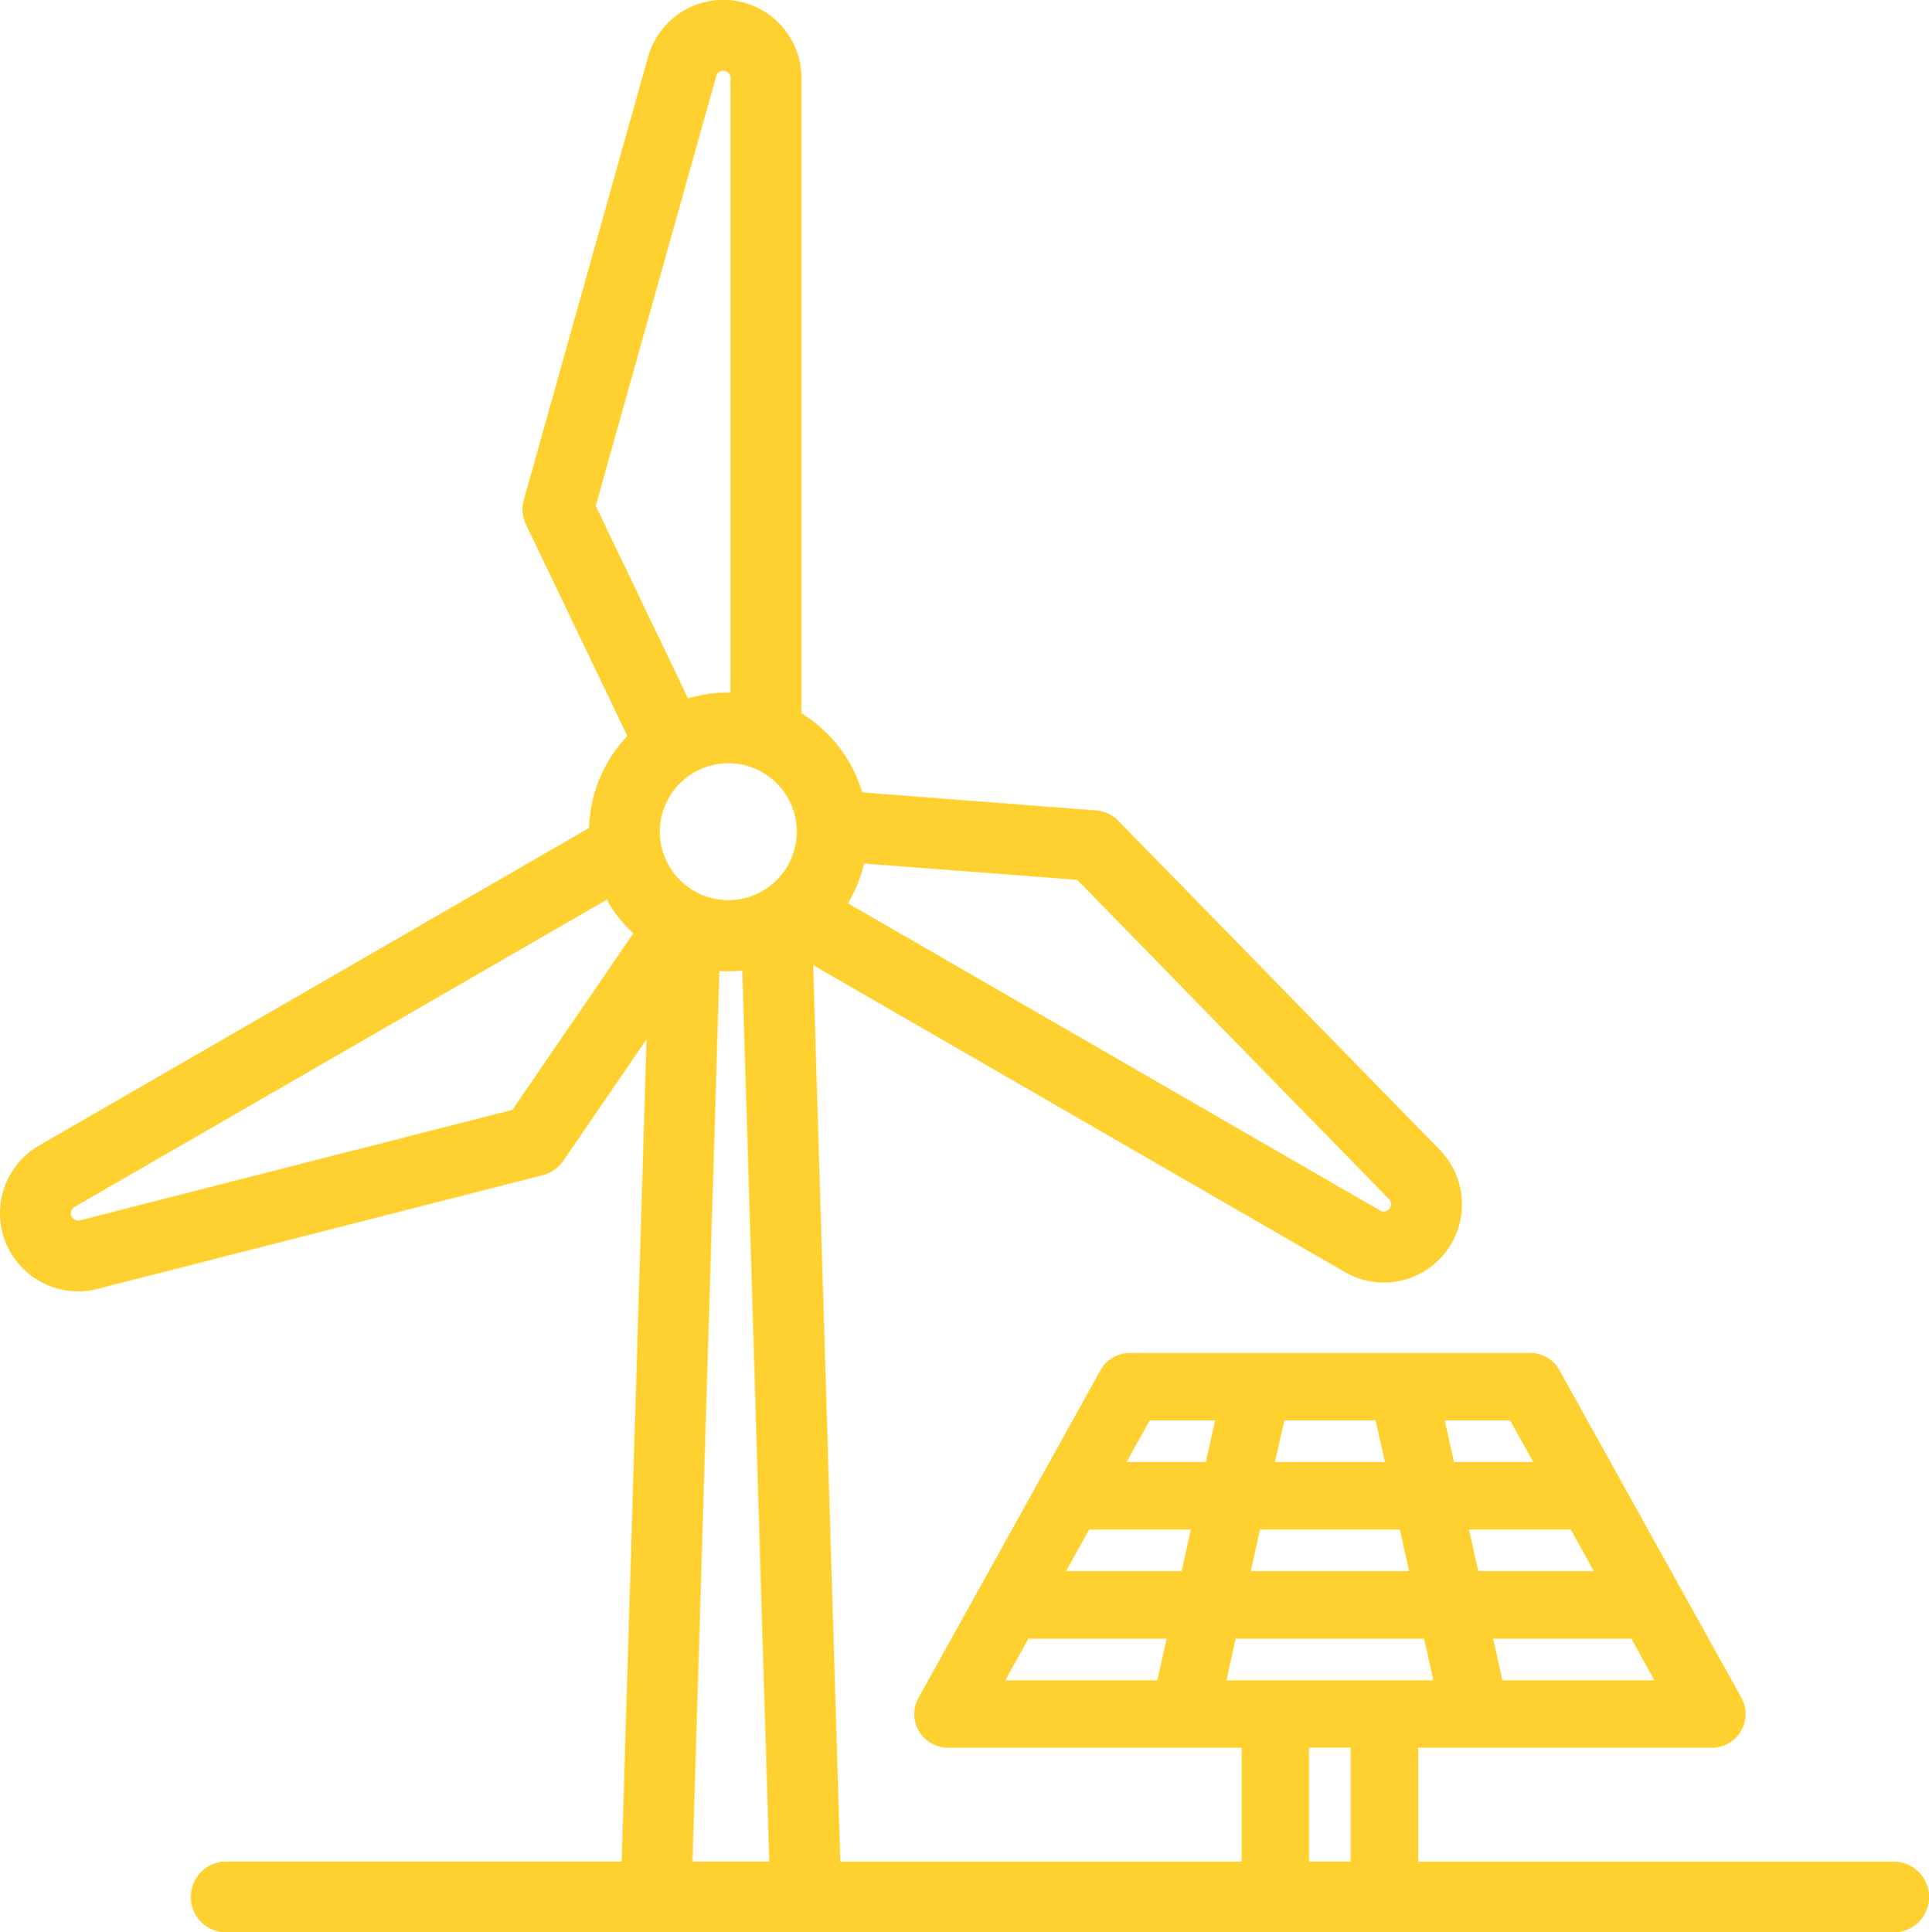 <svg xmlns="http://www.w3.org/2000/svg" width="93.006" height="93.171" viewBox="0 0 93.006 93.171">
  <g id="Raggruppa_341" data-name="Raggruppa 341" transform="translate(0.748 0.748)">
    <g id="Raggruppa_342" data-name="Raggruppa 342" transform="translate(0 0)">
      <path id="Tracciato_61740" data-name="Tracciato 61740" d="M19511.906,12224.389a1.706,1.706,0,1,1,0-3.412h19.068l1.2-39.649-4.018,5.866a1.728,1.728,0,0,1-.988.688l-21.465,5.483a3.71,3.71,0,0,1-.93.118,3.778,3.778,0,0,1-3.266-1.884,3.767,3.767,0,0,1,1.377-5.148l26.516-15.309a6.705,6.705,0,0,1,1.848-4.436l-4.887-10.2a1.709,1.709,0,0,1-.1-1.2l5.984-21.337a3.769,3.769,0,0,1,7.4,1.019v30.62a6.7,6.7,0,0,1,2.926,3.816l11.27.87a1.674,1.674,0,0,1,1.092.512l15.486,15.849a3.771,3.771,0,0,1,.564,4.52,3.758,3.758,0,0,1-5.148,1.372l-25.625-14.792,1.309,43.225h19.35v-5.493h-14.152a1.625,1.625,0,0,1-1.426-2.414l8.768-15.785a1.636,1.636,0,0,1,1.422-.836h19.291a1.621,1.621,0,0,1,1.42.836l8.77,15.785a1.625,1.625,0,0,1-1.422,2.414h-14.158v5.493h22.926a1.706,1.706,0,1,1,0,3.412Zm52.213-3.412h2.006v-5.493h-2.006Zm-29.727,0h3.7l-1.3-42.964a6.443,6.443,0,0,1-1.105.024Zm39.045-8.743h7.332l-1.117-2.007h-6.658Zm-13.3,0h9.973l-.449-2.007h-9.082Zm-10.662,0h7.328l.447-2.007h-6.664Zm22.8-5.262h5.572l-1.111-2.007h-4.908Zm-10.965,0h7.631l-.447-2.007h-6.742Zm-8.91,0h5.576l.441-2.007h-4.9Zm18.705-5.262h3.82l-1.115-2.007h-3.152Zm-8.631,0h5.3l-.447-2.007h-4.4Zm-7.154,0h3.82l.449-2.007h-3.152Zm-50.723-12.3a.341.341,0,0,0-.162.217.335.335,0,0,0,.029.261.357.357,0,0,0,.309.177.276.276,0,0,0,.09-.01l20.844-5.326,5.828-8.507a6.668,6.668,0,0,1-1.279-1.623Zm37.289-14.639,25.658,14.815a.352.352,0,0,0,.434-.545l-15.037-15.4-10.277-.786A6.628,6.628,0,0,1,19541.883,12174.772Zm-9.068-3.442a3.3,3.3,0,1,0,3.3-3.31A3.309,3.309,0,0,0,19532.814,12171.33Zm2.719-36.443-5.812,20.722,4.451,9.284a6.675,6.675,0,0,1,1.947-.285h.1v-29.622a.351.351,0,0,0-.689-.1Z" transform="translate(-19501.75 -12131.965)" fill="#fed130"/>
    </g>
  </g>
</svg>
